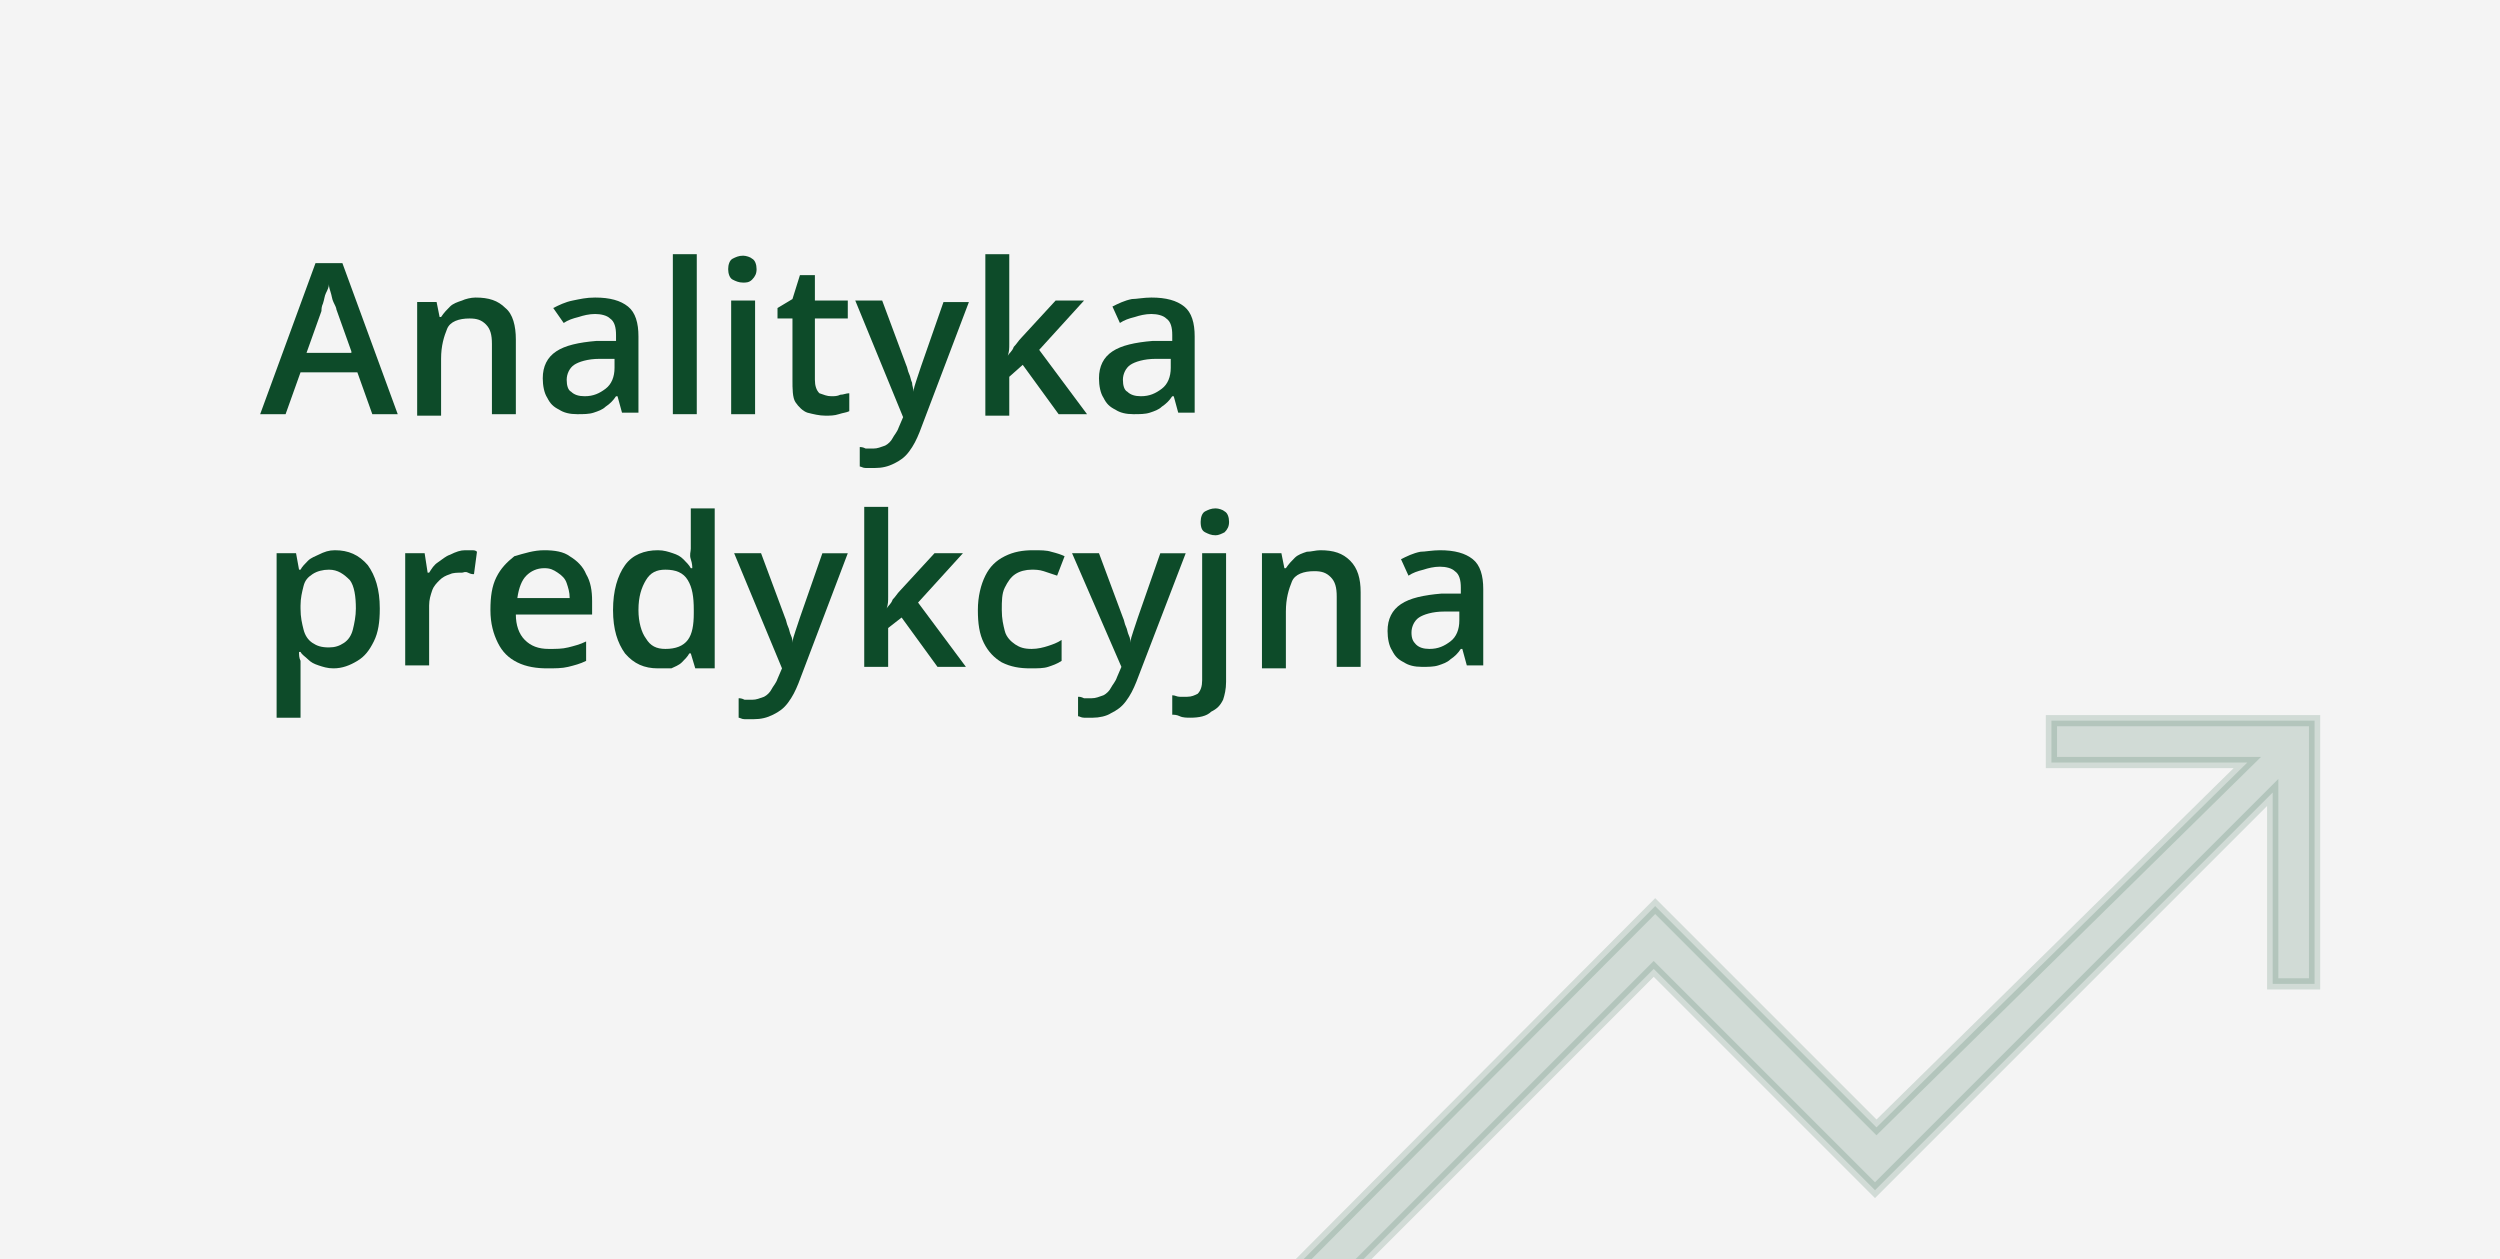 <?xml version="1.0" encoding="utf-8"?>
<!-- Generator: Adobe Illustrator 26.2.1, SVG Export Plug-In . SVG Version: 6.00 Build 0)  -->
<svg version="1.1" xmlns="http://www.w3.org/2000/svg" xmlns:xlink="http://www.w3.org/1999/xlink" x="0px" y="0px"
	 viewBox="0 0 167.2 84.2" style="enable-background:new 0 0 167.2 84.2;" xml:space="preserve">
<style type="text/css">
	.st0{fill:#F4F4F4;}
	.st1{fill:#0D4B29;}
	.st2{opacity:0.15;fill:#0D4B29;stroke:#0D4B29;stroke-width:0.75;stroke-miterlimit:10;enable-background:new    ;}
</style>
<g id="Layer_1">
	<rect x="0" class="st0" width="167.2" height="84.2"/>
	<g>
		<path class="st1" d="M24.9,27.7l-1-2.8h-3.8l-1,2.8h-1.7l3.7-10.1h1.8l3.7,10.1H24.9z M23.5,23.5l-1-2.8c0-0.1-0.1-0.3-0.2-0.5
			c-0.1-0.2-0.1-0.4-0.2-0.7S22,19.1,22,19c0,0.2-0.1,0.4-0.2,0.6c-0.1,0.2-0.1,0.4-0.2,0.7c-0.1,0.2-0.1,0.4-0.1,0.5l-1,2.8H23.5z"
			/>
		<path class="st1" d="M31.8,19.9c0.9,0,1.5,0.2,2,0.7c0.5,0.4,0.7,1.2,0.7,2.1v5h-1.6V23c0-0.6-0.1-1-0.4-1.3s-0.6-0.4-1.1-0.4
			c-0.7,0-1.3,0.2-1.5,0.7s-0.4,1.1-0.4,2v3.8h-1.6v-7.6h1.3l0.2,1h0.1c0.2-0.3,0.4-0.5,0.6-0.7c0.2-0.2,0.5-0.3,0.8-0.4
			C31.1,20,31.5,19.9,31.8,19.9z"/>
		<path class="st1" d="M39.8,19.9c1,0,1.7,0.2,2.2,0.6c0.5,0.4,0.7,1.1,0.7,2v5.1h-1.1l-0.3-1.1h-0.1c-0.2,0.3-0.4,0.5-0.7,0.7
			c-0.2,0.2-0.5,0.3-0.8,0.4s-0.7,0.1-1.1,0.1c-0.5,0-0.9-0.1-1.2-0.3c-0.4-0.2-0.6-0.4-0.8-0.8c-0.2-0.3-0.3-0.8-0.3-1.3
			c0-0.8,0.3-1.4,0.9-1.8c0.6-0.4,1.5-0.6,2.7-0.7l1.3,0v-0.4c0-0.5-0.1-0.9-0.4-1.1c-0.2-0.2-0.6-0.3-1-0.3c-0.4,0-0.8,0.1-1.1,0.2
			c-0.4,0.1-0.7,0.2-1,0.4L37,20.6c0.4-0.2,0.8-0.4,1.3-0.5C38.8,20,39.2,19.9,39.8,19.9z M41.1,24l-1,0c-0.8,0-1.4,0.2-1.7,0.4
			c-0.3,0.2-0.5,0.6-0.5,1c0,0.4,0.1,0.7,0.3,0.8c0.2,0.2,0.5,0.3,0.9,0.3c0.6,0,1-0.2,1.4-0.5c0.4-0.3,0.6-0.8,0.6-1.4V24z"/>
		<path class="st1" d="M46.6,27.7H45V17h1.6V27.7z"/>
		<path class="st1" d="M49.7,17.1c0.2,0,0.5,0.1,0.6,0.2c0.2,0.1,0.3,0.4,0.3,0.7c0,0.3-0.1,0.5-0.3,0.7s-0.4,0.2-0.6,0.2
			c-0.3,0-0.5-0.1-0.7-0.2c-0.2-0.1-0.3-0.4-0.3-0.7c0-0.3,0.1-0.6,0.3-0.7C49.2,17.2,49.4,17.1,49.7,17.1z M50.5,20.1v7.6h-1.6
			v-7.6H50.5z"/>
		<path class="st1" d="M55.6,26.5c0.2,0,0.4,0,0.6-0.1c0.2,0,0.4-0.1,0.6-0.1v1.2c-0.2,0.1-0.4,0.1-0.7,0.2
			c-0.3,0.1-0.6,0.1-0.9,0.1c-0.4,0-0.8-0.1-1.2-0.2c-0.3-0.1-0.6-0.4-0.8-0.7S53,26,53,25.4v-4.1h-1v-0.7L53,20l0.5-1.6h1v1.7h2.2
			v1.2h-2.2v4.1c0,0.4,0.1,0.7,0.3,0.9C55.1,26.4,55.3,26.5,55.6,26.5z"/>
		<path class="st1" d="M57.2,20.1H59l1.6,4.3c0.1,0.2,0.1,0.4,0.2,0.6s0.1,0.4,0.2,0.6c0,0.2,0.1,0.4,0.1,0.6h0
			c0-0.2,0.1-0.5,0.2-0.8s0.2-0.6,0.3-0.9l1.5-4.3h1.7l-3.3,8.7c-0.2,0.5-0.4,0.9-0.7,1.3c-0.3,0.4-0.6,0.6-1,0.8
			c-0.4,0.2-0.8,0.3-1.3,0.3c-0.2,0-0.4,0-0.6,0c-0.2,0-0.3-0.1-0.4-0.1v-1.3c0.1,0,0.2,0,0.4,0.1c0.1,0,0.3,0,0.5,0
			c0.3,0,0.5-0.1,0.8-0.2c0.2-0.1,0.4-0.3,0.5-0.5c0.1-0.2,0.3-0.4,0.4-0.7l0.3-0.7L57.2,20.1z"/>
		<path class="st1" d="M67.5,17v5.2c0,0.2,0,0.5,0,0.8c0,0.3,0,0.5-0.1,0.8h0c0.1-0.2,0.3-0.3,0.4-0.6c0.2-0.2,0.3-0.4,0.5-0.6
			l2.3-2.5h1.9l-3,3.3l3.2,4.3h-1.9l-2.4-3.3l-0.9,0.8v2.6h-1.6V17H67.5z"/>
		<path class="st1" d="M77,19.9c1,0,1.7,0.2,2.2,0.6c0.5,0.4,0.7,1.1,0.7,2v5.1h-1.1l-0.3-1.1h-0.1c-0.2,0.3-0.4,0.5-0.7,0.7
			c-0.2,0.2-0.5,0.3-0.8,0.4s-0.7,0.1-1.1,0.1c-0.5,0-0.9-0.1-1.2-0.3c-0.4-0.2-0.6-0.4-0.8-0.8c-0.2-0.3-0.3-0.8-0.3-1.3
			c0-0.8,0.3-1.4,0.9-1.8c0.6-0.4,1.5-0.6,2.7-0.7l1.3,0v-0.4c0-0.5-0.1-0.9-0.4-1.1c-0.2-0.2-0.6-0.3-1-0.3c-0.4,0-0.8,0.1-1.1,0.2
			c-0.4,0.1-0.7,0.2-1,0.4l-0.5-1.1c0.4-0.2,0.8-0.4,1.3-0.5C76,20,76.5,19.9,77,19.9z M78.3,24l-1,0c-0.8,0-1.4,0.2-1.7,0.4
			c-0.3,0.2-0.5,0.6-0.5,1c0,0.4,0.1,0.7,0.3,0.8c0.2,0.2,0.5,0.3,0.9,0.3c0.6,0,1-0.2,1.4-0.5c0.4-0.3,0.6-0.8,0.6-1.4V24z"/>
		<path class="st1" d="M22.4,36.8c0.9,0,1.6,0.3,2.2,1c0.5,0.7,0.8,1.6,0.8,2.9c0,0.9-0.1,1.6-0.4,2.2c-0.3,0.6-0.6,1-1.1,1.3
			c-0.5,0.3-1,0.5-1.6,0.5c-0.4,0-0.7-0.1-1-0.2c-0.3-0.1-0.5-0.2-0.7-0.4c-0.2-0.2-0.4-0.3-0.5-0.5H20c0,0.2,0,0.4,0.1,0.6
			c0,0.2,0,0.4,0,0.6V48h-1.6V37h1.3l0.2,1.1h0.1c0.1-0.2,0.3-0.4,0.5-0.6c0.2-0.2,0.5-0.3,0.7-0.4C21.7,36.9,22,36.8,22.4,36.8z
			 M22,38.1c-0.4,0-0.8,0.1-1.1,0.3c-0.3,0.2-0.5,0.4-0.6,0.8s-0.2,0.8-0.2,1.3v0.2c0,0.6,0.1,1,0.2,1.4c0.1,0.4,0.3,0.7,0.6,0.9
			c0.3,0.2,0.6,0.3,1.1,0.3c0.4,0,0.7-0.1,1-0.3c0.3-0.2,0.5-0.5,0.6-0.9c0.1-0.4,0.2-0.9,0.2-1.4c0-0.8-0.1-1.5-0.4-1.9
			C23,38.4,22.6,38.1,22,38.1z"/>
		<path class="st1" d="M31.1,36.8c0.1,0,0.3,0,0.4,0c0.2,0,0.3,0,0.4,0.1l-0.2,1.5c-0.1,0-0.2,0-0.4-0.1s-0.3,0-0.4,0
			c-0.3,0-0.6,0-0.8,0.1c-0.3,0.1-0.5,0.2-0.7,0.4s-0.4,0.4-0.5,0.7c-0.1,0.3-0.2,0.6-0.2,1v4h-1.6V37h1.3l0.2,1.3h0.1
			c0.2-0.3,0.3-0.5,0.6-0.7s0.5-0.4,0.8-0.5C30.5,36.9,30.8,36.8,31.1,36.8z"/>
		<path class="st1" d="M36.4,36.8c0.7,0,1.3,0.1,1.7,0.4c0.5,0.3,0.9,0.7,1.1,1.2c0.3,0.5,0.4,1.1,0.4,1.8v0.9h-5.1
			c0,0.7,0.2,1.3,0.6,1.7c0.4,0.4,0.9,0.6,1.6,0.6c0.5,0,0.9,0,1.3-0.1s0.8-0.2,1.2-0.4v1.3c-0.4,0.2-0.8,0.3-1.2,0.4
			c-0.4,0.1-0.9,0.1-1.4,0.1c-0.7,0-1.4-0.1-2-0.4c-0.6-0.3-1-0.7-1.3-1.3c-0.3-0.6-0.5-1.3-0.5-2.2c0-0.9,0.1-1.6,0.4-2.2
			c0.3-0.6,0.7-1,1.2-1.4C35.1,37,35.7,36.8,36.4,36.8z M36.4,38c-0.5,0-0.9,0.2-1.2,0.5c-0.3,0.3-0.5,0.8-0.6,1.5h3.5
			c0-0.4-0.1-0.7-0.2-1c-0.1-0.3-0.3-0.5-0.6-0.7S36.8,38,36.4,38z"/>
		<path class="st1" d="M44,44.7c-0.9,0-1.6-0.3-2.2-1c-0.5-0.7-0.8-1.6-0.8-2.9c0-1.3,0.3-2.3,0.8-3s1.3-1,2.2-1
			c0.4,0,0.7,0.1,1,0.2c0.3,0.1,0.5,0.2,0.7,0.4c0.2,0.2,0.4,0.4,0.5,0.6h0.1c0-0.1,0-0.3-0.1-0.6s0-0.5,0-0.7v-2.7h1.6v10.7h-1.3
			l-0.3-1h-0.1c-0.1,0.2-0.3,0.4-0.5,0.6c-0.2,0.2-0.5,0.3-0.7,0.4C44.8,44.7,44.4,44.7,44,44.7z M44.5,43.4c0.7,0,1.2-0.2,1.5-0.6
			c0.3-0.4,0.4-1,0.4-1.8v-0.2c0-0.9-0.1-1.5-0.4-2s-0.8-0.7-1.5-0.7c-0.6,0-1,0.2-1.3,0.7c-0.3,0.5-0.5,1.1-0.5,2
			c0,0.8,0.2,1.5,0.5,1.9C43.5,43.2,43.9,43.4,44.5,43.4z"/>
		<path class="st1" d="M49.1,37h1.8l1.6,4.3c0.1,0.2,0.1,0.4,0.2,0.6c0.1,0.2,0.1,0.4,0.2,0.6s0.1,0.4,0.1,0.5h0
			c0-0.2,0.1-0.5,0.2-0.8s0.2-0.6,0.3-0.9l1.5-4.3h1.7l-3.3,8.7c-0.2,0.5-0.4,0.9-0.7,1.3c-0.3,0.4-0.6,0.6-1,0.8
			c-0.4,0.2-0.8,0.3-1.3,0.3c-0.2,0-0.4,0-0.6,0s-0.3-0.1-0.4-0.1v-1.3c0.1,0,0.2,0,0.4,0.1c0.1,0,0.3,0,0.5,0
			c0.3,0,0.5-0.1,0.8-0.2c0.2-0.1,0.4-0.3,0.5-0.5c0.1-0.2,0.3-0.4,0.4-0.7l0.3-0.7L49.1,37z"/>
		<path class="st1" d="M59.4,33.9v5.2c0,0.2,0,0.5,0,0.8c0,0.3,0,0.5-0.1,0.8h0c0.1-0.2,0.3-0.3,0.4-0.6c0.2-0.2,0.3-0.4,0.5-0.6
			l2.3-2.5h1.9l-3,3.3l3.2,4.3h-1.9l-2.4-3.3L59.4,42v2.6h-1.6V33.9H59.4z"/>
		<path class="st1" d="M68.9,44.7c-0.7,0-1.3-0.1-1.9-0.4c-0.5-0.3-0.9-0.7-1.2-1.3c-0.3-0.6-0.4-1.3-0.4-2.2c0-0.9,0.2-1.7,0.5-2.3
			c0.3-0.6,0.7-1,1.3-1.3c0.6-0.3,1.2-0.4,1.9-0.4c0.5,0,0.9,0,1.2,0.1c0.4,0.1,0.7,0.2,0.9,0.3l-0.5,1.3c-0.3-0.1-0.6-0.2-0.9-0.3
			s-0.6-0.1-0.8-0.1c-0.4,0-0.8,0.1-1.1,0.3s-0.5,0.5-0.7,0.9s-0.2,0.9-0.2,1.5c0,0.6,0.1,1,0.2,1.4c0.1,0.4,0.4,0.7,0.7,0.9
			c0.3,0.2,0.6,0.3,1.1,0.3c0.4,0,0.8-0.1,1.1-0.2c0.3-0.1,0.6-0.2,0.9-0.4v1.4c-0.3,0.2-0.6,0.3-0.9,0.4
			C69.8,44.7,69.4,44.7,68.9,44.7z"/>
		<path class="st1" d="M71.7,37h1.8l1.6,4.3c0.1,0.2,0.1,0.4,0.2,0.6c0.1,0.2,0.1,0.4,0.2,0.6s0.1,0.4,0.1,0.5h0
			c0-0.2,0.1-0.5,0.2-0.8s0.2-0.6,0.3-0.9l1.5-4.3h1.7L76,45.6c-0.2,0.5-0.4,0.9-0.7,1.3c-0.3,0.4-0.6,0.6-1,0.8
			C74,47.9,73.5,48,73.1,48c-0.2,0-0.4,0-0.6,0s-0.3-0.1-0.4-0.1v-1.3c0.1,0,0.2,0,0.4,0.1c0.1,0,0.3,0,0.5,0c0.3,0,0.5-0.1,0.8-0.2
			c0.2-0.1,0.4-0.3,0.5-0.5c0.1-0.2,0.3-0.4,0.4-0.7l0.3-0.7L71.7,37z"/>
		<path class="st1" d="M79.6,48c-0.2,0-0.5,0-0.7-0.1s-0.4-0.1-0.5-0.1v-1.3c0.2,0,0.3,0.1,0.5,0.1c0.1,0,0.3,0,0.5,0
			c0.3,0,0.5-0.1,0.7-0.2c0.2-0.2,0.3-0.5,0.3-0.9V37H82v8.6c0,0.5-0.1,0.9-0.2,1.2c-0.2,0.4-0.4,0.6-0.8,0.8
			C80.7,47.9,80.2,48,79.6,48z M80.3,34.9c0-0.3,0.1-0.6,0.3-0.7c0.2-0.1,0.4-0.2,0.7-0.2c0.2,0,0.5,0.1,0.6,0.2
			c0.2,0.1,0.3,0.4,0.3,0.7c0,0.3-0.1,0.5-0.3,0.7c-0.2,0.1-0.4,0.2-0.6,0.2c-0.3,0-0.5-0.1-0.7-0.2C80.4,35.5,80.3,35.3,80.3,34.9z
			"/>
		<path class="st1" d="M88.3,36.8c0.9,0,1.5,0.2,2,0.7s0.7,1.2,0.7,2.1v5h-1.6v-4.7c0-0.6-0.1-1-0.4-1.3s-0.6-0.4-1.1-0.4
			c-0.7,0-1.3,0.2-1.5,0.7s-0.4,1.1-0.4,2v3.8h-1.6V37h1.3l0.2,1h0.1c0.2-0.3,0.4-0.5,0.6-0.7s0.5-0.3,0.8-0.4
			C87.7,36.9,88,36.8,88.3,36.8z"/>
		<path class="st1" d="M96.3,36.8c1,0,1.7,0.2,2.2,0.6s0.7,1.1,0.7,2v5.1h-1.1l-0.3-1.1h-0.1c-0.2,0.3-0.4,0.5-0.7,0.7
			c-0.2,0.2-0.5,0.3-0.8,0.4c-0.3,0.1-0.7,0.1-1.1,0.1c-0.5,0-0.9-0.1-1.2-0.3c-0.4-0.2-0.6-0.4-0.8-0.8c-0.2-0.3-0.3-0.8-0.3-1.3
			c0-0.8,0.3-1.4,0.9-1.8c0.6-0.4,1.5-0.6,2.7-0.7l1.3,0v-0.4c0-0.5-0.1-0.9-0.4-1.1c-0.2-0.2-0.6-0.3-1-0.3c-0.4,0-0.8,0.1-1.1,0.2
			c-0.4,0.1-0.7,0.2-1,0.4l-0.5-1.1c0.4-0.2,0.8-0.4,1.3-0.5C95.3,36.9,95.8,36.8,96.3,36.8z M97.6,40.9l-1,0
			c-0.8,0-1.4,0.2-1.7,0.4c-0.3,0.2-0.5,0.6-0.5,1c0,0.4,0.1,0.6,0.3,0.8c0.2,0.2,0.5,0.3,0.9,0.3c0.6,0,1-0.2,1.4-0.5
			c0.4-0.3,0.6-0.8,0.6-1.4V40.9z"/>
	</g>
	<path class="st2" d="M88.5,86.9l-2-2l24.2-24.3l14.8,14.8L150.3,51h-13.1v-2.8h17.6v17.6h-2.8V53l-26.6,26.6l-14.8-14.8L88.5,86.9z
		"/>
</g>
<g id="Isolation_Mode">
</g>
</svg>
